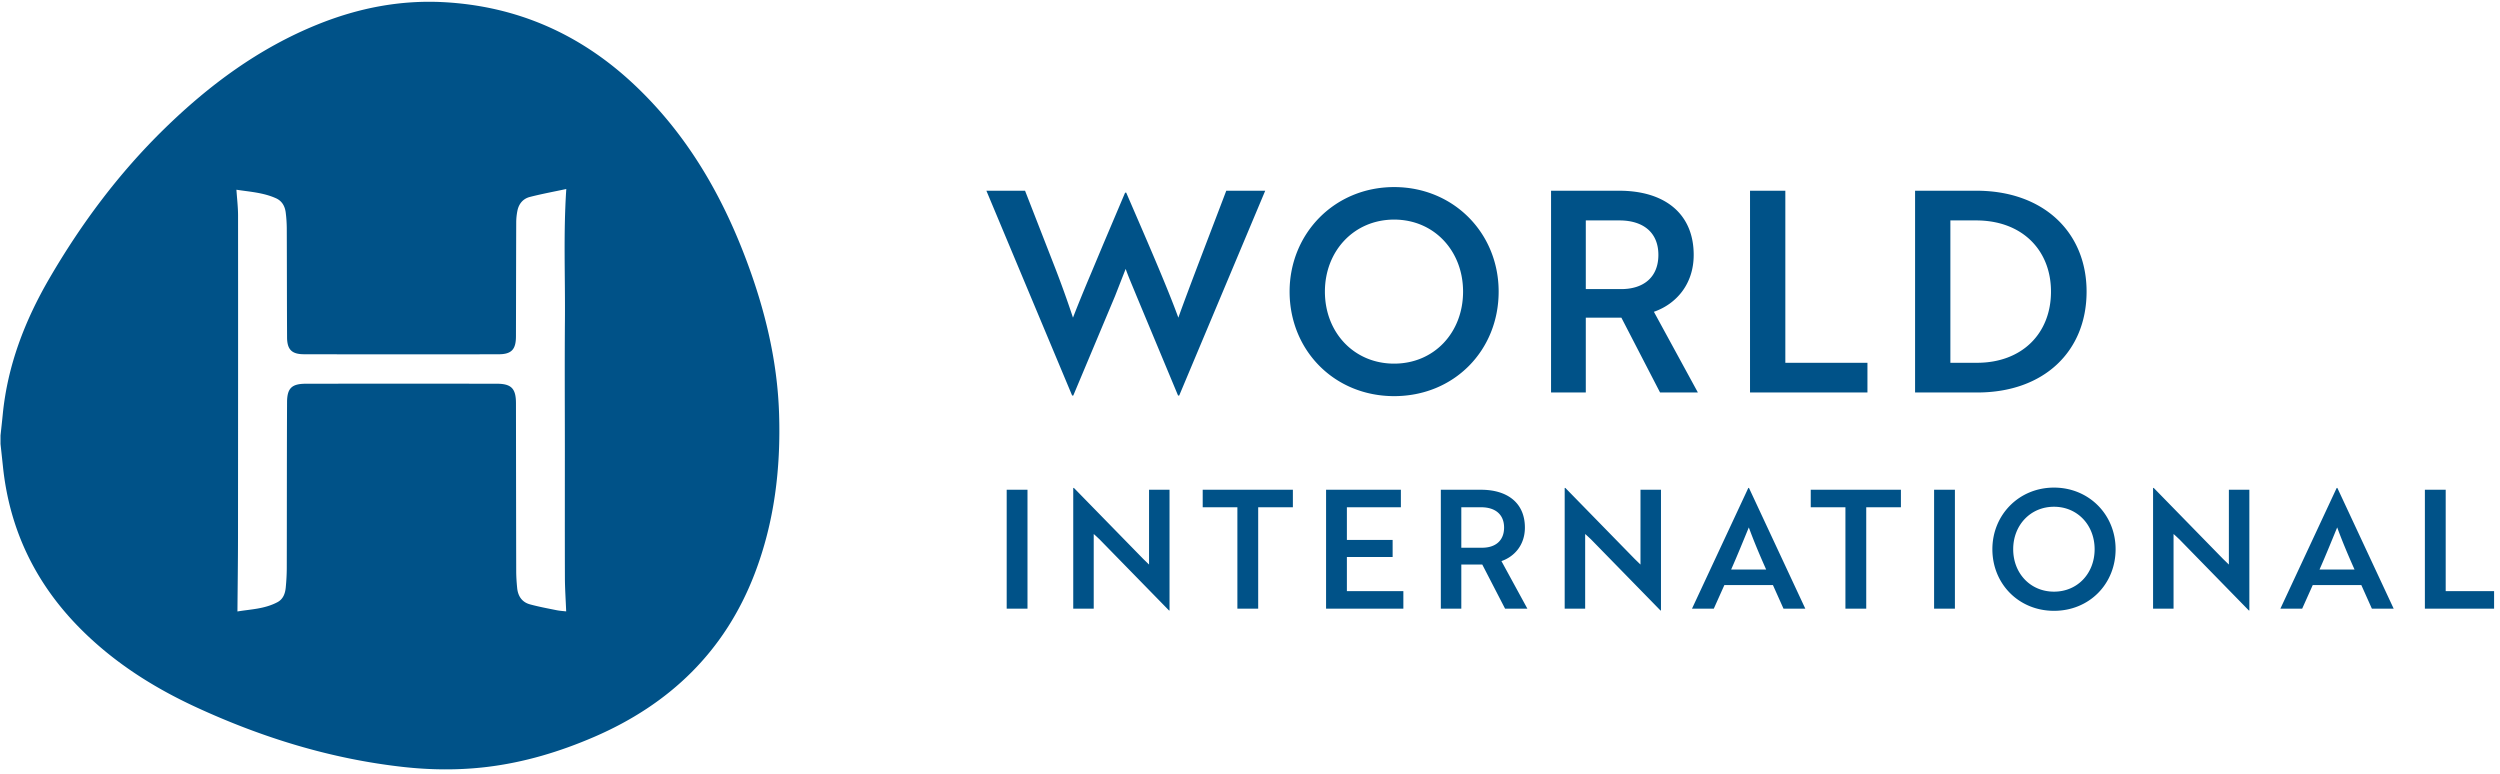 <svg xmlns="http://www.w3.org/2000/svg" width="410" height="127" fill="none">
  <path fill="#005288" d="M.085 71.423c.124-1.167.255-2.334.37-3.502.792-8.013 3.615-15.332 7.631-22.24 5.22-8.974 11.38-17.237 18.818-24.51C34.282 13.955 42.466 7.897 52.115 4 58.743 1.323 65.624-.028 72.782.357c12.03.65 22.393 5.238 31.151 13.451 8.586 8.052 14.36 17.924 18.462 28.84 3.041 8.091 5.08 16.428 5.37 25.095.303 9.033-.753 17.902-4.022 26.402-4.884 12.694-13.919 21.355-26.287 26.7-5.643 2.44-11.496 4.2-17.62 4.936-4.589.551-9.196.506-13.785-.009-11.852-1.329-23.098-4.811-33.89-9.793-6.993-3.228-13.434-7.32-18.907-12.802C5.875 95.791 1.564 86.923.484 76.52c-.13-1.236-.265-2.469-.399-3.707zm38.856 28.858c2.082-.357 4.443-.394 6.566-1.528.938-.5 1.261-1.421 1.357-2.405.102-1.052.163-2.112.167-3.169.021-9.072.005-18.144.047-27.215.008-2.305.776-3.027 3.081-3.031q15.665-.022 31.332-.001c2.381.003 3.124.796 3.128 3.192.012 9.204.02 18.408.041 27.612.003.892.069 1.784.153 2.672.127 1.341.78 2.347 2.114 2.709 1.43.388 2.894.662 4.349.954.559.114 1.133.145 1.577.197-.074-1.915-.2-3.692-.208-5.469-.022-7.086-.008-14.171-.008-21.256 0-7.054-.045-14.106.012-21.158.056-7.062-.261-14.133.223-21.39-1.996.428-4 .797-5.969 1.301-1.143.293-1.842 1.152-2.059 2.328a10 10 0 0 0-.183 1.773c-.024 6.258-.028 12.515-.045 18.772-.004 2.131-.721 2.927-2.836 2.931-10.64.021-21.285.02-31.926-.004-2.021-.004-2.767-.785-2.775-2.78-.029-5.96-.024-11.919-.048-17.877a22 22 0 0 0-.172-2.572c-.128-1.04-.6-1.906-1.6-2.354-2.074-.933-4.314-1.064-6.485-1.397.1 1.489.268 2.865.268 4.24.013 17.615.006 35.229-.009 52.841-.004 3.991-.06 7.98-.092 12.084m129.168-69.002 4.872 12.501a170 170 0 0 1 2.988 8.317c.69-1.792 1.792-4.504 2.942-7.214l2.021-4.827 3.584-8.455h.185c3.034 7.03 6.663 15.302 8.548 20.496 1.562-4.412 5.422-14.385 7.859-20.818h6.388l-14.109 33.594h-.184l-6.802-16.313c-.597-1.472-1.286-3.035-1.792-4.46l-1.746 4.46-6.848 16.313h-.184l-14.064-33.594zm60.528-.599c9.696 0 17.142 7.493 17.142 17.144 0 9.649-7.307 17.141-17.142 17.141-9.789 0-17.142-7.492-17.142-17.141 0-9.513 7.353-17.144 17.142-17.144m0 28.955c6.572 0 11.307-5.103 11.307-11.811 0-6.665-4.735-11.812-11.307-11.812-6.573 0-11.352 5.147-11.352 11.812 0 6.708 4.779 11.811 11.352 11.811m36.904-28.356c7.491 0 12.226 3.768 12.226 10.522 0 4.874-2.943 8.091-6.527 9.332l7.215 13.235h-6.203l-6.344-12.271h-5.836v12.271h-5.699V31.279zm-5.469 4.87v11.262h5.791c3.724 0 6.112-1.979 6.112-5.61 0-3.674-2.48-5.652-6.39-5.652zm26.932 28.219V31.279h5.791v28.217h13.466v4.872zm27.069 0V31.279h10.066c10.938 0 18.061 6.756 18.061 16.545 0 9.835-7.032 16.544-17.924 16.544zm5.79-28.219v23.347h4.366c7.4 0 12.134-4.825 12.134-11.672 0-6.803-4.734-11.675-12.271-11.675zM165.097 99.821V80.319h3.412v19.502zm26.624.298-11.404-11.674c-.296-.272-.622-.596-.946-.866v12.242h-3.359v-19.8h.108l11.377 11.648.947.919V80.319h3.359v19.8zm14.623-16.928v16.63h-3.412v-16.63h-5.688v-2.872h14.789v2.872zm11.132 16.63V80.319h12.268v2.872h-8.855v5.362h7.502v2.79h-7.502v5.606h9.262v2.872zm25.404-19.502c4.413 0 7.204 2.222 7.204 6.202 0 2.872-1.733 4.767-3.847 5.5l4.254 7.8h-3.658l-3.737-7.233h-3.44v7.233h-3.36V80.319zm-3.224 2.872v6.636h3.412c2.193 0 3.603-1.166 3.603-3.306 0-2.165-1.463-3.33-3.763-3.33zm32.663 16.928-11.403-11.674c-.299-.272-.623-.596-.949-.866v12.242h-3.358v-19.8h.108l11.376 11.648.947.919V80.319h3.36v19.8zm14.405-20.098h.109l9.238 19.8h-3.576l-1.734-3.873h-7.962l-1.736 3.873h-3.575zm2.925 13.38c-1.109-2.49-2.03-4.685-2.842-6.906-.84 2.032-1.842 4.522-2.899 6.906zm16.415-10.21v16.63h-3.413v-16.63h-5.688v-2.872h14.788v2.872zm11.128 16.63V80.319h3.413v19.502zm19.664-19.854c5.715 0 10.103 4.416 10.103 10.104s-4.306 10.104-10.103 10.104c-5.771 0-10.105-4.416-10.105-10.104 0-5.607 4.334-10.104 10.105-10.104m0 17.065c3.872 0 6.664-3.008 6.664-6.961 0-3.928-2.792-6.963-6.664-6.963-3.875 0-6.691 3.035-6.691 6.963 0 3.953 2.816 6.961 6.691 6.961m31.957 3.087-11.404-11.674c-.298-.272-.622-.596-.946-.866v12.242h-3.359v-19.8h.107l11.377 11.648.948.919V80.319h3.359v19.8zm14.406-20.098h.108l9.237 19.8h-3.575l-1.733-3.873h-7.964l-1.735 3.873h-3.574zm2.925 13.38c-1.109-2.49-2.032-4.685-2.843-6.906-.841 2.032-1.841 4.522-2.898 6.906zm11.537 6.42V80.319h3.414v16.63h7.936v2.872z"/>
</svg>
